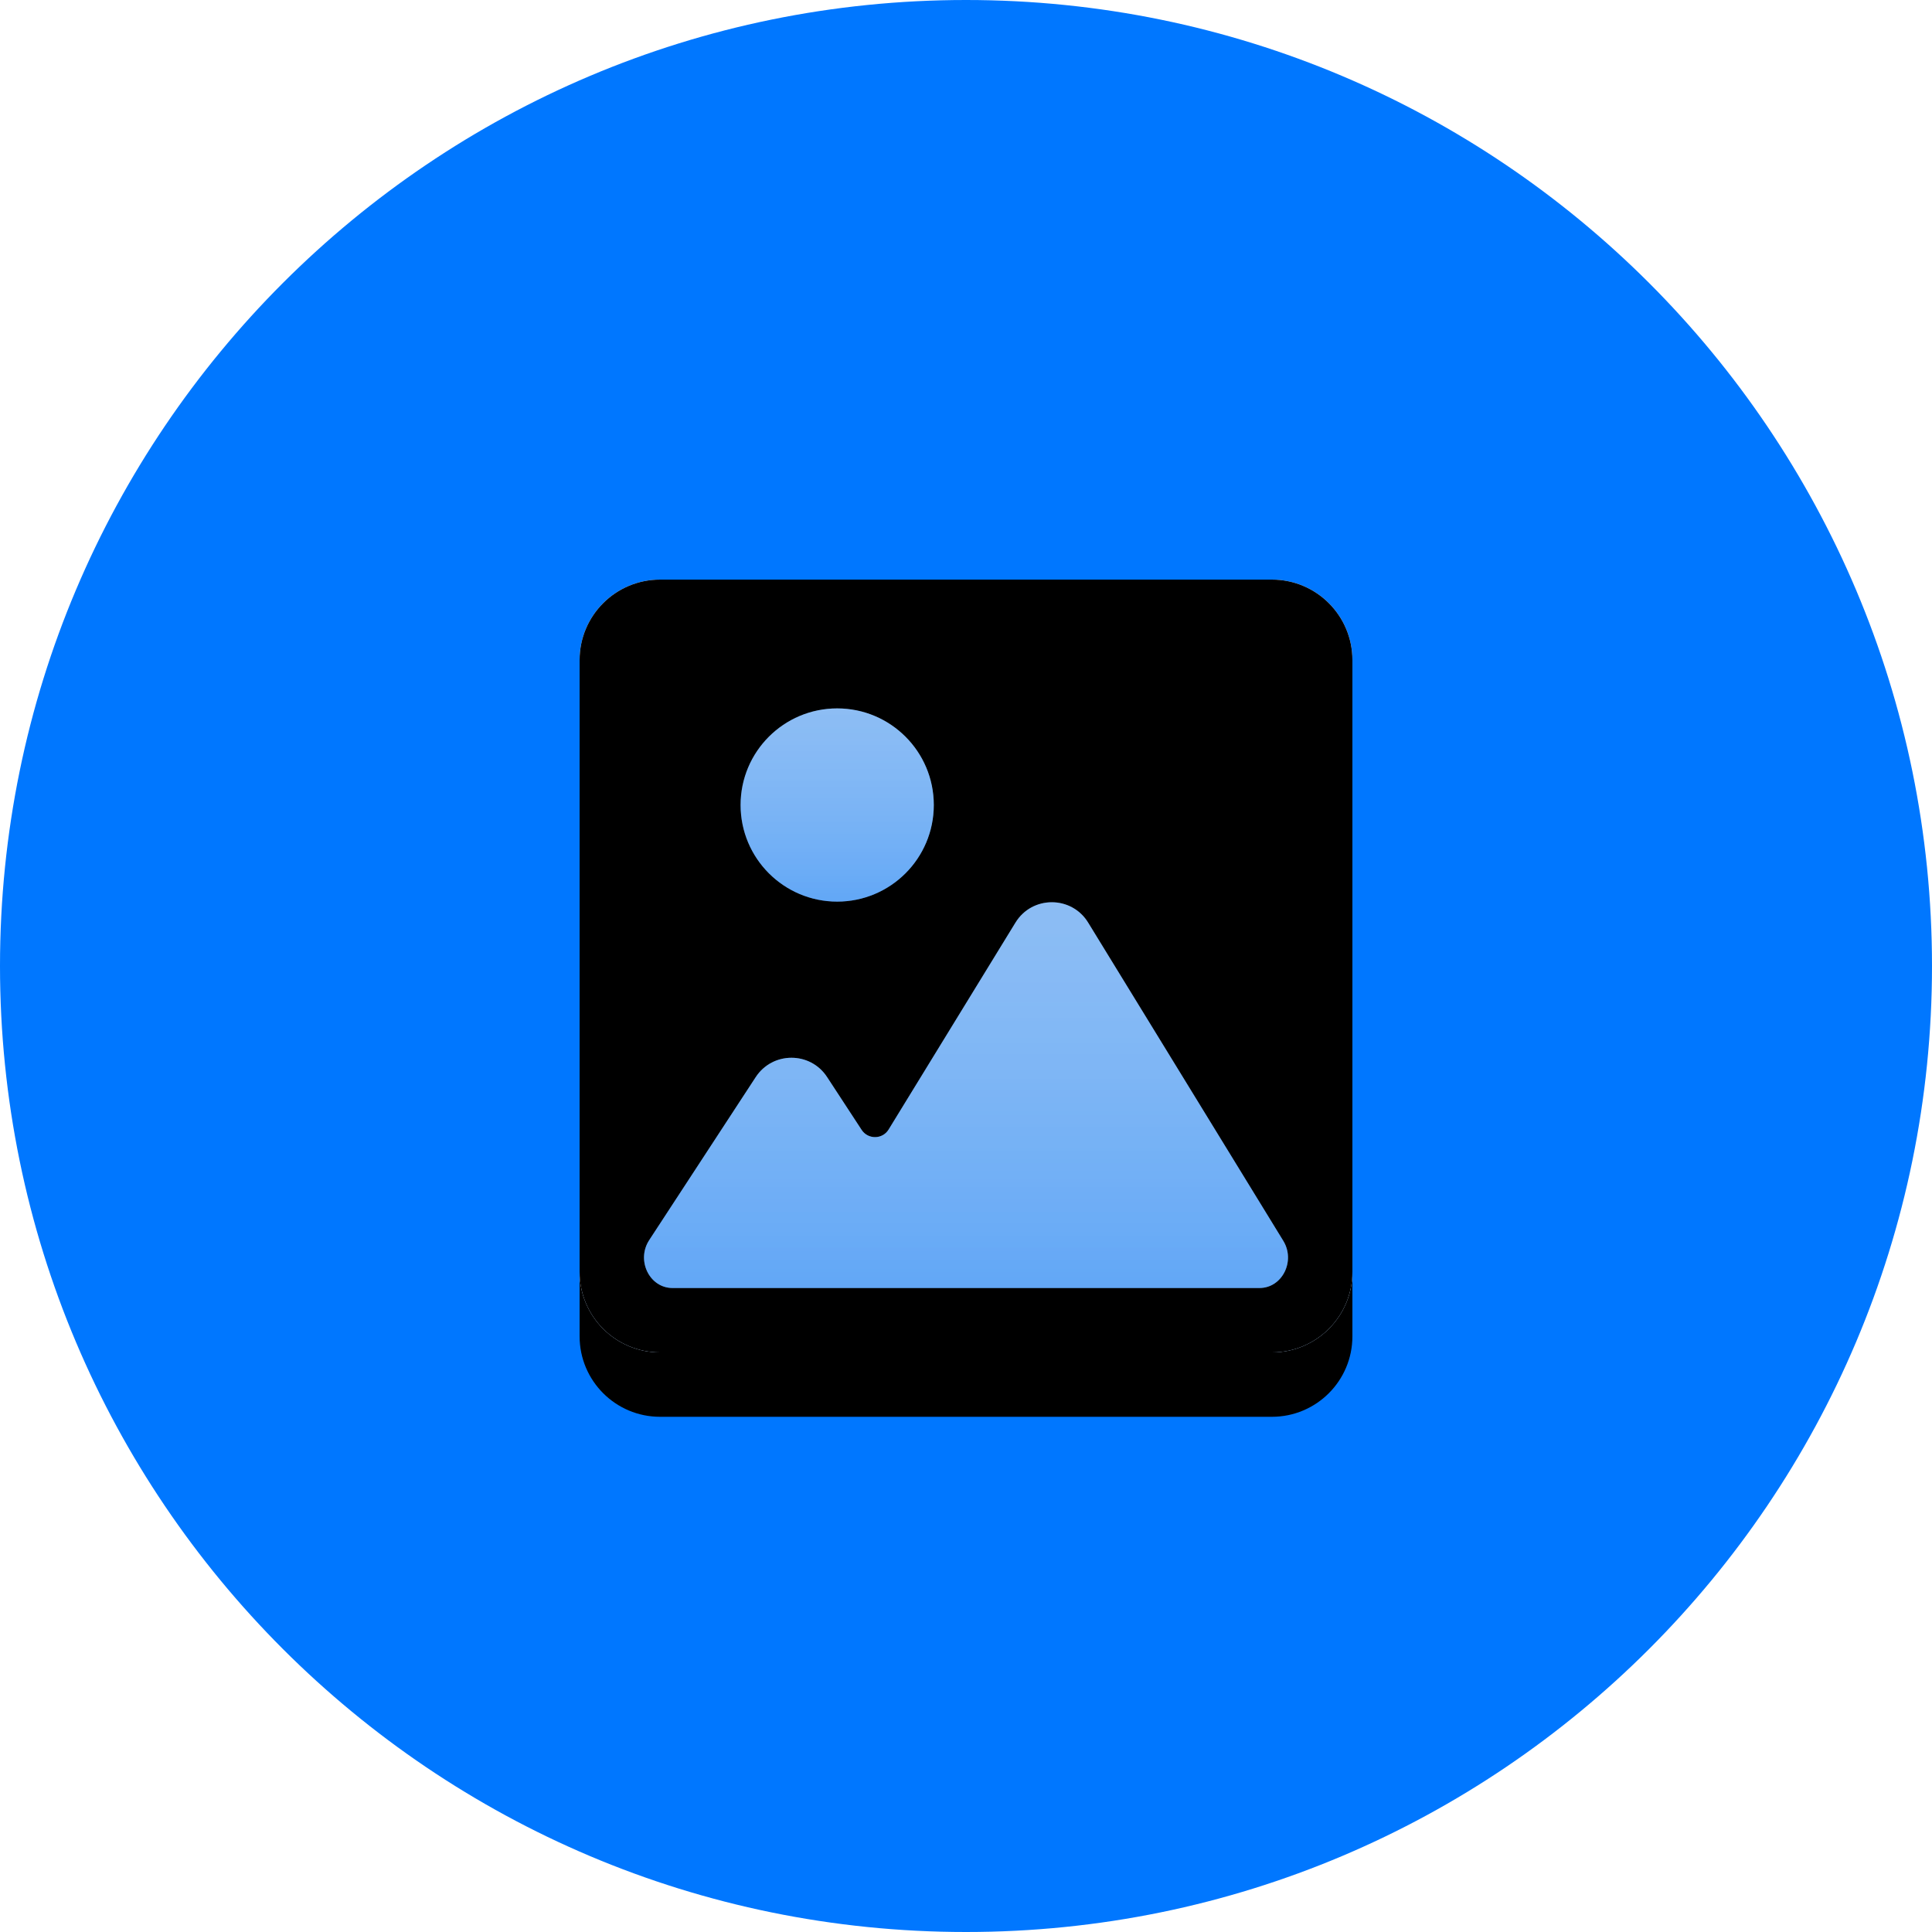 <?xml version="1.0" encoding="UTF-8"?>
<svg width="60px" height="60px" viewBox="0 0 60 60" version="1.1" xmlns="http://www.w3.org/2000/svg" xmlns:xlink="http://www.w3.org/1999/xlink">
    <!-- Generator: Sketch 55.2 (78181) - https://sketchapp.com -->
    <title>skeumin/60x60/Press/pictures</title>
    <desc>Created with Sketch.</desc>
    <defs>
        <linearGradient x1="38.568%" y1="-49.138%" x2="69.09%" y2="157.685%" id="linearGradient-1">
            <stop stop-color="#FFFFFF" stop-opacity="0.238" offset="0%"></stop>
            <stop stop-color="#0077FF" stop-opacity="0.477" offset="100%"></stop>
        </linearGradient>
        <path d="M21.5,24 L2.5,24 C1.119,24 0,22.881 0,21.5 L0,2.5 C0,1.119 1.119,0 2.5,0 L21.5,0 C22.881,0 24,1.119 24,2.5 L24,21.5 C24,22.881 22.881,24 21.5,24" id="path-2"></path>
        <filter x="-16.7%" y="-8.3%" width="133.3%" height="133.3%" filterUnits="objectBoundingBox" id="filter-3">
            <feOffset dx="0" dy="2" in="SourceAlpha" result="shadowOffsetOuter1"></feOffset>
            <feGaussianBlur stdDeviation="1" in="shadowOffsetOuter1" result="shadowBlurOuter1"></feGaussianBlur>
            <feColorMatrix values="0 0 0 0 0.116   0 0 0 0 0.145   0 0 0 0 0.615  0 0 0 0.237 0" type="matrix" in="shadowBlurOuter1"></feColorMatrix>
        </filter>
        <filter x="-10.4%" y="-2.1%" width="120.8%" height="120.8%" filterUnits="objectBoundingBox" id="filter-4">
            <feGaussianBlur stdDeviation="0.25" in="SourceAlpha" result="shadowBlurInner1"></feGaussianBlur>
            <feOffset dx="0" dy="0.5" in="shadowBlurInner1" result="shadowOffsetInner1"></feOffset>
            <feComposite in="shadowOffsetInner1" in2="SourceAlpha" operator="arithmetic" k2="-1" k3="1" result="shadowInnerInner1"></feComposite>
            <feColorMatrix values="0 0 0 0 1   0 0 0 0 1   0 0 0 0 1  0 0 0 1 0" type="matrix" in="shadowInnerInner1" result="shadowMatrixInner1"></feColorMatrix>
            <feGaussianBlur stdDeviation="0.25" in="SourceAlpha" result="shadowBlurInner2"></feGaussianBlur>
            <feOffset dx="0" dy="-0.5" in="shadowBlurInner2" result="shadowOffsetInner2"></feOffset>
            <feComposite in="shadowOffsetInner2" in2="SourceAlpha" operator="arithmetic" k2="-1" k3="1" result="shadowInnerInner2"></feComposite>
            <feColorMatrix values="0 0 0 0 0.057   0 0 0 0 0.259   0 0 0 0 0.49  0 0 0 0.431 0" type="matrix" in="shadowInnerInner2" result="shadowMatrixInner2"></feColorMatrix>
            <feMerge>
                <feMergeNode in="shadowMatrixInner1"></feMergeNode>
                <feMergeNode in="shadowMatrixInner2"></feMergeNode>
            </feMerge>
        </filter>
        <linearGradient x1="47.024%" y1="-32.803%" x2="47.024%" y2="154.766%" id="linearGradient-5">
            <stop stop-color="#FFFFFF" stop-opacity="0.238" offset="0%"></stop>
            <stop stop-color="#0077FF" stop-opacity="0.477" offset="100%"></stop>
        </linearGradient>
        <path d="M15.794,10.653 C15.278,9.809 14.053,9.809 13.536,10.653 L9.597,17.078 C9.408,17.388 8.959,17.394 8.759,17.09 L7.686,15.449 C7.165,14.65 5.995,14.65 5.471,15.449 L2.162,20.513 C1.752,21.14 2.17,22 2.885,22 L6.58,22 L11.97,22 L21.116,22 C21.819,22 22.239,21.165 21.854,20.536 L15.794,10.653 Z" id="path-6"></path>
        <linearGradient x1="47.024%" y1="-32.803%" x2="47.024%" y2="154.766%" id="linearGradient-7">
            <stop stop-color="#FFFFFF" stop-opacity="0.238" offset="0%"></stop>
            <stop stop-color="#0077FF" stop-opacity="0.477" offset="100%"></stop>
        </linearGradient>
        <path d="M11,7 C11,8.657 9.657,10 8,10 C6.343,10 5,8.657 5,7 C5,5.343 6.343,4 8,4 C9.657,4 11,5.343 11,7" id="path-8"></path>
    </defs>
    <g id="skeumin/60x60/Press/pictures" stroke="none" stroke-width="1" fill="none" fill-rule="evenodd">
        <g id="Page-1">
            <path d="M60,30 C60,46.568 46.568,60 30,60 C13.432,60 0,46.568 0,30 C0,13.432 13.432,0 30,0 C46.568,0 60,13.432 60,30" id="Fill-1" fill="#0077FF"></path>
            <g id="Group-7" transform="translate(18, 18)">
                <g id="Fill-1">
                    <use fill="black" fill-opacity="1" filter="url(#filter-3)" xlink:href="#path-2"></use>
                    <use fill="#FFFFFF" fill-rule="evenodd" xlink:href="#path-2"></use>
                    <use fill="url(#linearGradient-1)" fill-rule="evenodd" xlink:href="#path-2"></use>
                    <use fill="black" fill-opacity="1" filter="url(#filter-4)" xlink:href="#path-2"></use>
                </g>
                <g id="Fill-3">
                    <use fill="#72ADF0" xlink:href="#path-6"></use>
                    <use fill="url(#linearGradient-5)" xlink:href="#path-6"></use>
                </g>
                <g id="Fill-5">
                    <use fill="#72ADF0" xlink:href="#path-8"></use>
                    <use fill="url(#linearGradient-7)" xlink:href="#path-8"></use>
                </g>
            </g>
        </g>
    </g>
</svg>